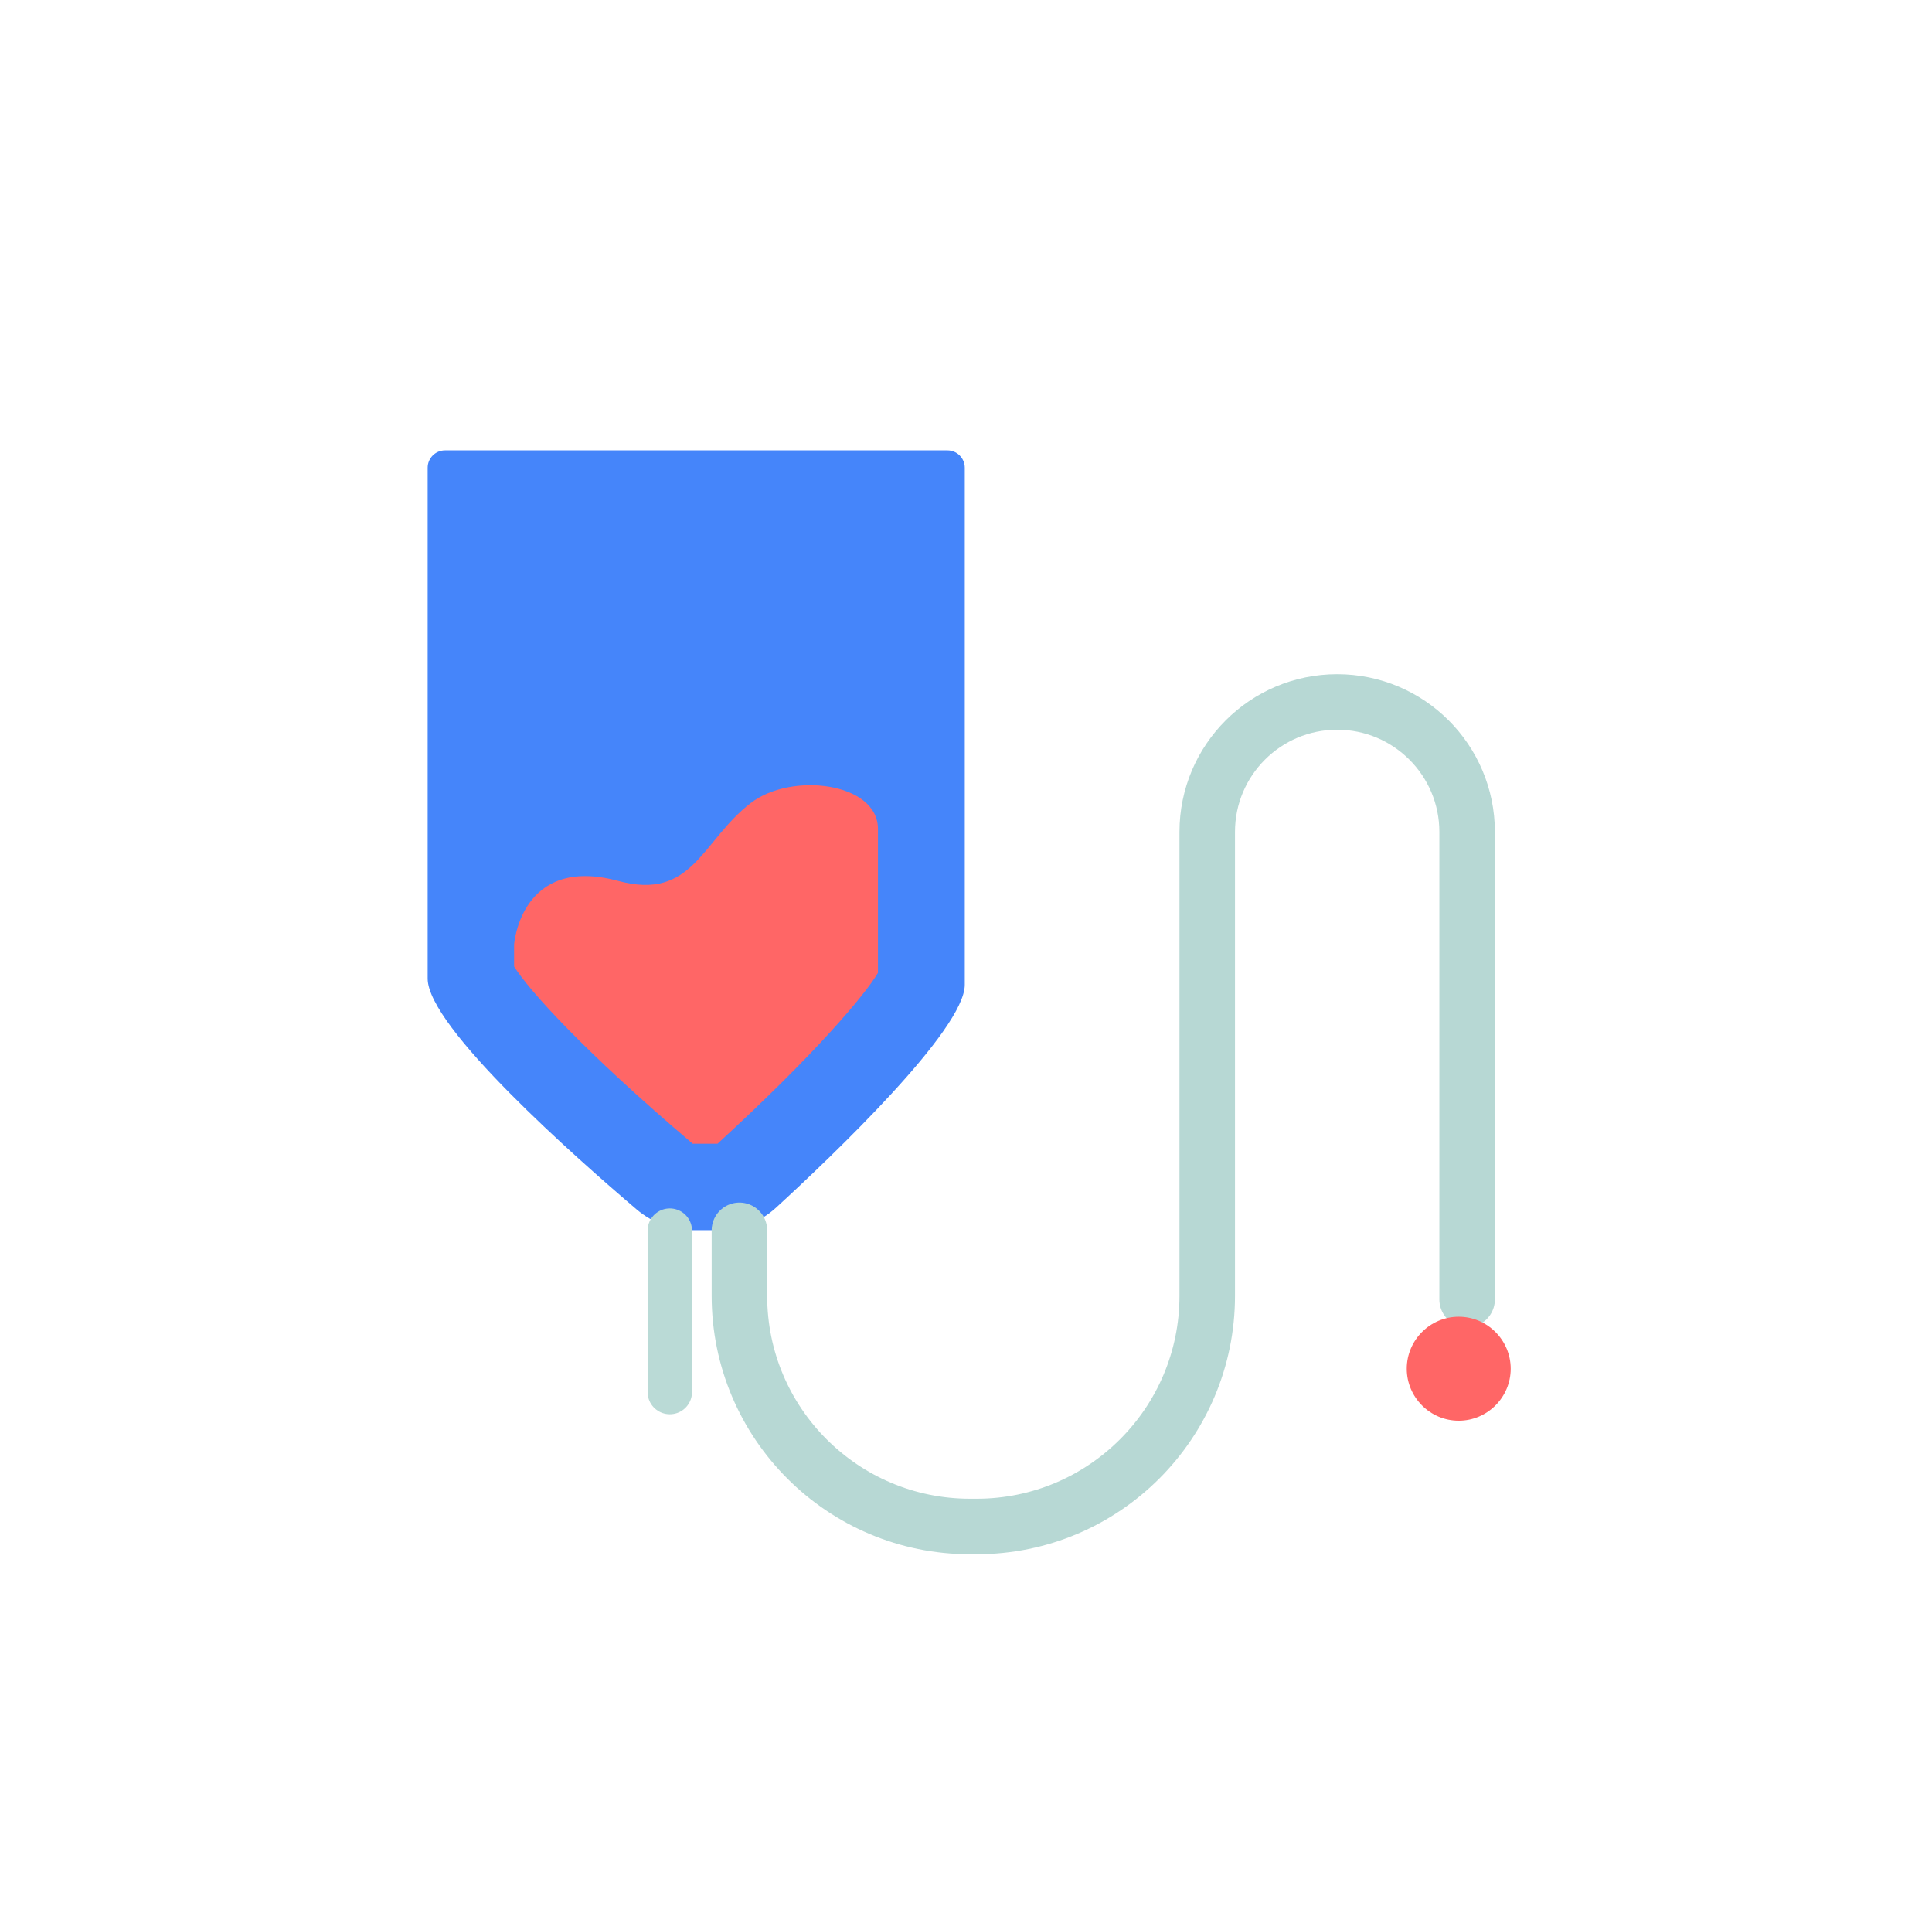 <svg width="87" height="86" viewBox="0 0 87 86" fill="none" xmlns="http://www.w3.org/2000/svg">
<g clip-path="url(#clip0_4723_100898)">
<path d="M32.319 55.383H31.203C30.274 55.383 29.385 55.056 28.675 54.455C25.968 52.153 19.258 46.239 19.258 44.055V21.054C19.258 20.625 19.609 20.273 20.038 20.273H42.664C43.094 20.273 43.445 20.625 43.445 21.054V44.336C43.445 46.356 37.499 52.029 34.956 54.361C34.238 55.025 33.302 55.383 32.327 55.383H32.319Z" fill="#4585FA"/>
<path d="M39.535 37.309V43.8C38.934 44.814 36.695 47.467 32.31 51.493H31.195C26.302 47.342 23.806 44.572 23.15 43.511V42.52C23.15 42.52 23.447 38.479 27.832 39.657C31.21 40.57 31.6 37.839 33.816 36.146C35.657 34.742 39.535 35.233 39.535 37.316V37.309Z" fill="#FF6666"/>
<path d="M66.066 58.504V37.453C66.066 34.223 63.445 31.602 60.215 31.602C56.984 31.602 54.363 34.223 54.363 37.453V58.34C54.363 64.074 49.713 68.725 43.978 68.725H43.682C37.947 68.725 33.297 64.074 33.297 58.34V55.391" stroke="#B7D8D4" stroke-width="2.5" stroke-linecap="round" stroke-linejoin="round"/>
<path d="M30.162 55.404L30.162 62.672" stroke="#BADAD6" stroke-width="2" stroke-linecap="round" stroke-linejoin="round"/>
<path d="M65.688 63.963C64.401 63.963 63.348 62.909 63.348 61.622C63.348 60.334 64.401 59.281 65.688 59.281C66.976 59.281 68.029 60.334 68.029 61.622C68.029 62.909 66.976 63.963 65.688 63.963Z" fill="#FF6666"/>
</g>
<defs>
<clipPath id="clip0_4723_100898">
<rect width="87" height="86" fill="white"/>
</clipPath>
</defs>
</svg>
